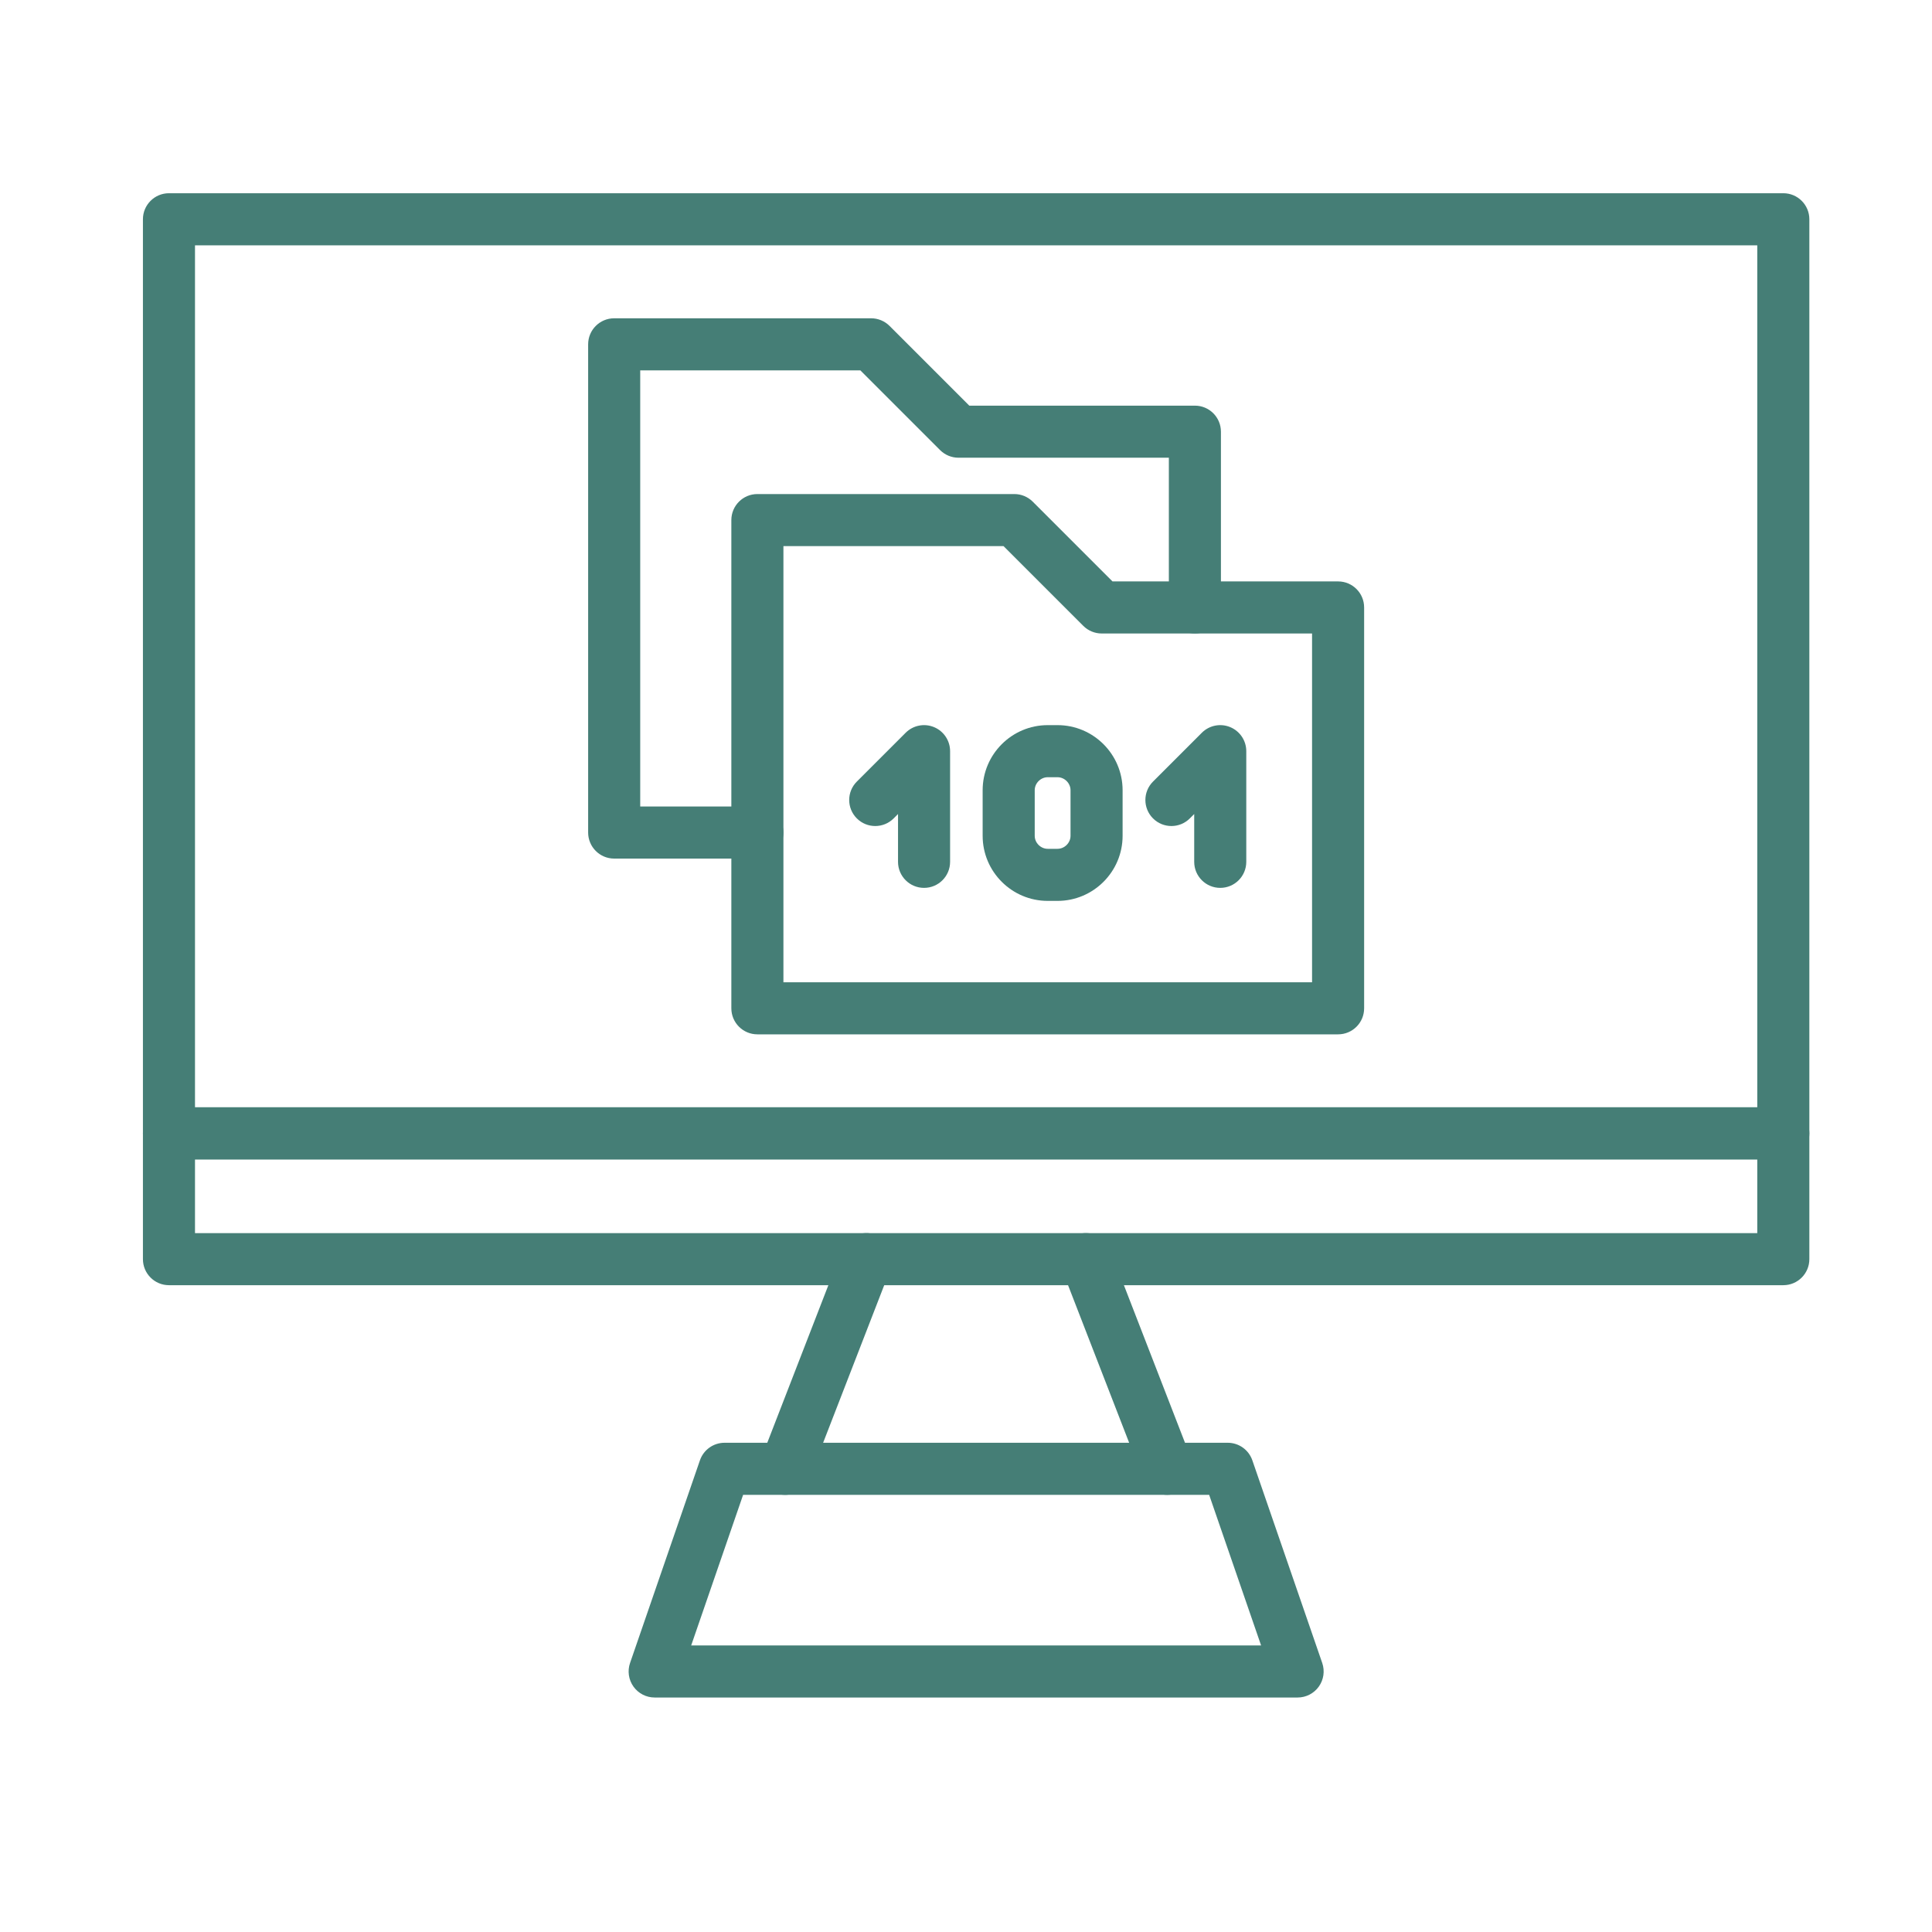 <svg xmlns="http://www.w3.org/2000/svg" xmlns:xlink="http://www.w3.org/1999/xlink" width="1080" zoomAndPan="magnify" viewBox="0 0 810 810" height="1080" preserveAspectRatio="xMidYMid meet" version="1.0"><defs><clipPath id="755ccf8a54"><path d="M 59.832 464 L 758.832 464 L 758.832 539 L 59.832 539 Z M 59.832 464 " clip-rule="nonzero"/></clipPath><clipPath id="18b38fe505"><path d="M 59.832 81 L 758.832 81 L 758.832 487 L 59.832 487 Z M 59.832 81 " clip-rule="nonzero"/></clipPath><clipPath id="d78bba64fc"><path d="M 263 604 L 555 604 L 555 711.75 L 263 711.75 Z M 263 604 " clip-rule="nonzero"/></clipPath></defs><g clip-path="url(#755ccf8a54)"><path fill="#457e76" d="M 747.664 538.824 L 70.836 538.824 C 64.809 538.824 59.922 533.934 59.922 527.906 L 59.922 475.168 C 59.922 469.141 64.809 464.25 70.836 464.25 L 747.664 464.25 C 753.691 464.25 758.578 469.141 758.578 475.168 L 758.578 527.906 C 758.578 533.934 753.691 538.824 747.664 538.824 Z M 81.754 516.988 L 736.746 516.988 L 736.746 486.086 L 81.754 486.086 Z M 81.754 516.988 " fill-opacity="1" fill-rule="nonzero"/></g><g clip-path="url(#18b38fe505)"><path fill="#457e76" d="M 747.664 486.086 L 70.836 486.086 C 64.809 486.086 59.922 481.199 59.922 475.168 L 59.922 91.93 C 59.922 85.902 64.809 81.012 70.836 81.012 L 747.664 81.012 C 753.691 81.012 758.578 85.902 758.578 91.93 L 758.578 475.168 C 758.578 481.199 753.691 486.086 747.664 486.086 Z M 81.754 464.254 L 736.746 464.254 L 736.746 102.848 L 81.754 102.848 Z M 81.754 464.254 " fill-opacity="1" fill-rule="nonzero"/></g><g clip-path="url(#d78bba64fc)"><path fill="#457e76" d="M 544.031 711.691 L 274.469 711.691 C 270.941 711.691 267.629 709.984 265.582 707.113 C 263.535 704.238 263 700.551 264.152 697.219 L 293.449 612.246 C 294.969 607.84 299.113 604.887 303.77 604.887 L 514.73 604.887 C 519.387 604.887 523.531 607.84 525.051 612.246 L 554.352 697.219 C 555.5 700.551 554.969 704.238 552.918 707.113 C 550.871 709.984 547.559 711.691 544.031 711.691 Z M 289.781 689.859 L 528.719 689.859 L 506.945 626.719 L 311.555 626.719 Z M 289.781 689.859 " fill-opacity="1" fill-rule="nonzero"/></g><path fill="#457e76" d="M 329.156 626.723 C 327.844 626.723 326.512 626.484 325.215 625.98 C 319.59 623.805 316.801 617.48 318.98 611.859 L 353.059 523.957 C 355.238 518.336 361.559 515.547 367.184 517.727 C 372.805 519.906 375.594 526.227 373.414 531.852 L 339.34 619.75 C 337.66 624.074 333.531 626.723 329.156 626.723 Z M 329.156 626.723 " fill-opacity="1" fill-rule="nonzero"/><path fill="#457e76" d="M 489.344 626.723 C 484.969 626.723 480.84 624.074 479.164 619.75 L 445.086 531.852 C 442.906 526.23 445.699 519.906 451.32 517.727 C 456.945 515.547 463.266 518.34 465.441 523.957 L 499.52 611.859 C 501.699 617.477 498.906 623.805 493.289 625.98 C 491.992 626.484 490.656 626.723 489.344 626.723 Z M 489.344 626.723 " fill-opacity="1" fill-rule="nonzero"/><path fill="#457e76" d="M 561.004 433.652 L 317.535 433.652 C 311.508 433.652 306.621 428.766 306.621 422.734 L 306.621 218.051 C 306.621 212.023 311.508 207.133 317.535 207.133 L 425.266 207.133 C 428.16 207.133 430.938 208.285 432.984 210.332 L 466.414 243.762 L 561.004 243.762 C 567.031 243.762 571.918 248.648 571.918 254.68 L 571.918 422.734 C 571.922 428.766 567.031 433.652 561.004 433.652 Z M 328.453 411.82 L 550.086 411.82 L 550.086 265.594 L 461.895 265.594 C 459 265.594 456.223 264.445 454.176 262.398 L 420.742 228.969 L 328.453 228.969 Z M 328.453 411.82 " fill-opacity="1" fill-rule="nonzero"/><path fill="#457e76" d="M 317.539 359.965 L 257.496 359.965 C 251.469 359.965 246.582 355.074 246.582 349.047 L 246.582 144.363 C 246.582 138.332 251.469 133.445 257.496 133.445 L 365.23 133.445 C 368.125 133.445 370.902 134.598 372.949 136.645 L 406.375 170.07 L 500.965 170.07 C 506.992 170.07 511.879 174.957 511.879 180.988 L 511.879 254.676 C 511.879 260.703 506.992 265.59 500.965 265.59 C 494.938 265.59 490.047 260.703 490.047 254.676 L 490.047 191.902 L 401.855 191.902 C 398.961 191.902 396.184 190.754 394.137 188.707 L 360.707 155.277 L 268.414 155.277 L 268.414 338.133 L 317.539 338.133 C 323.566 338.133 328.453 343.02 328.453 349.047 C 328.453 355.074 323.566 359.965 317.539 359.965 Z M 317.539 359.965 " fill-opacity="1" fill-rule="nonzero"/><path fill="#457e76" d="M 387.418 372.246 C 381.387 372.246 376.5 367.355 376.5 361.328 L 376.5 341.289 L 374.668 343.121 C 370.406 347.383 363.492 347.383 359.23 343.121 C 354.965 338.855 354.965 331.945 359.23 327.684 L 379.699 307.215 C 382.82 304.094 387.516 303.156 391.594 304.848 C 395.676 306.539 398.332 310.516 398.332 314.934 L 398.332 361.328 C 398.332 367.359 393.445 372.246 387.418 372.246 Z M 387.418 372.246 " fill-opacity="1" fill-rule="nonzero"/><path fill="#457e76" d="M 511.594 372.246 C 505.562 372.246 500.676 367.355 500.676 361.328 L 500.676 341.289 L 498.844 343.121 C 494.578 347.383 487.668 347.383 483.406 343.121 C 479.141 338.855 479.141 331.945 483.406 327.684 L 503.875 307.215 C 506.996 304.094 511.691 303.156 515.77 304.848 C 519.852 306.539 522.508 310.516 522.508 314.934 L 522.508 361.328 C 522.508 367.359 517.621 372.246 511.594 372.246 Z M 511.594 372.246 " fill-opacity="1" fill-rule="nonzero"/><path fill="#457e76" d="M 443.363 377.703 L 439.27 377.703 C 424.223 377.703 411.98 365.461 411.98 350.41 L 411.98 331.309 C 411.98 316.258 424.223 304.016 439.27 304.016 L 443.363 304.016 C 458.414 304.016 470.656 316.258 470.656 331.309 L 470.656 350.41 C 470.656 365.461 458.414 377.703 443.363 377.703 Z M 439.27 325.852 C 436.312 325.852 433.812 328.352 433.812 331.309 L 433.812 350.41 C 433.812 353.371 436.312 355.871 439.27 355.871 L 443.363 355.871 C 446.324 355.871 448.824 353.371 448.824 350.41 L 448.824 331.309 C 448.824 328.352 446.324 325.852 443.363 325.852 Z M 439.27 325.852 " fill-opacity="1" fill-rule="nonzero"/></svg>